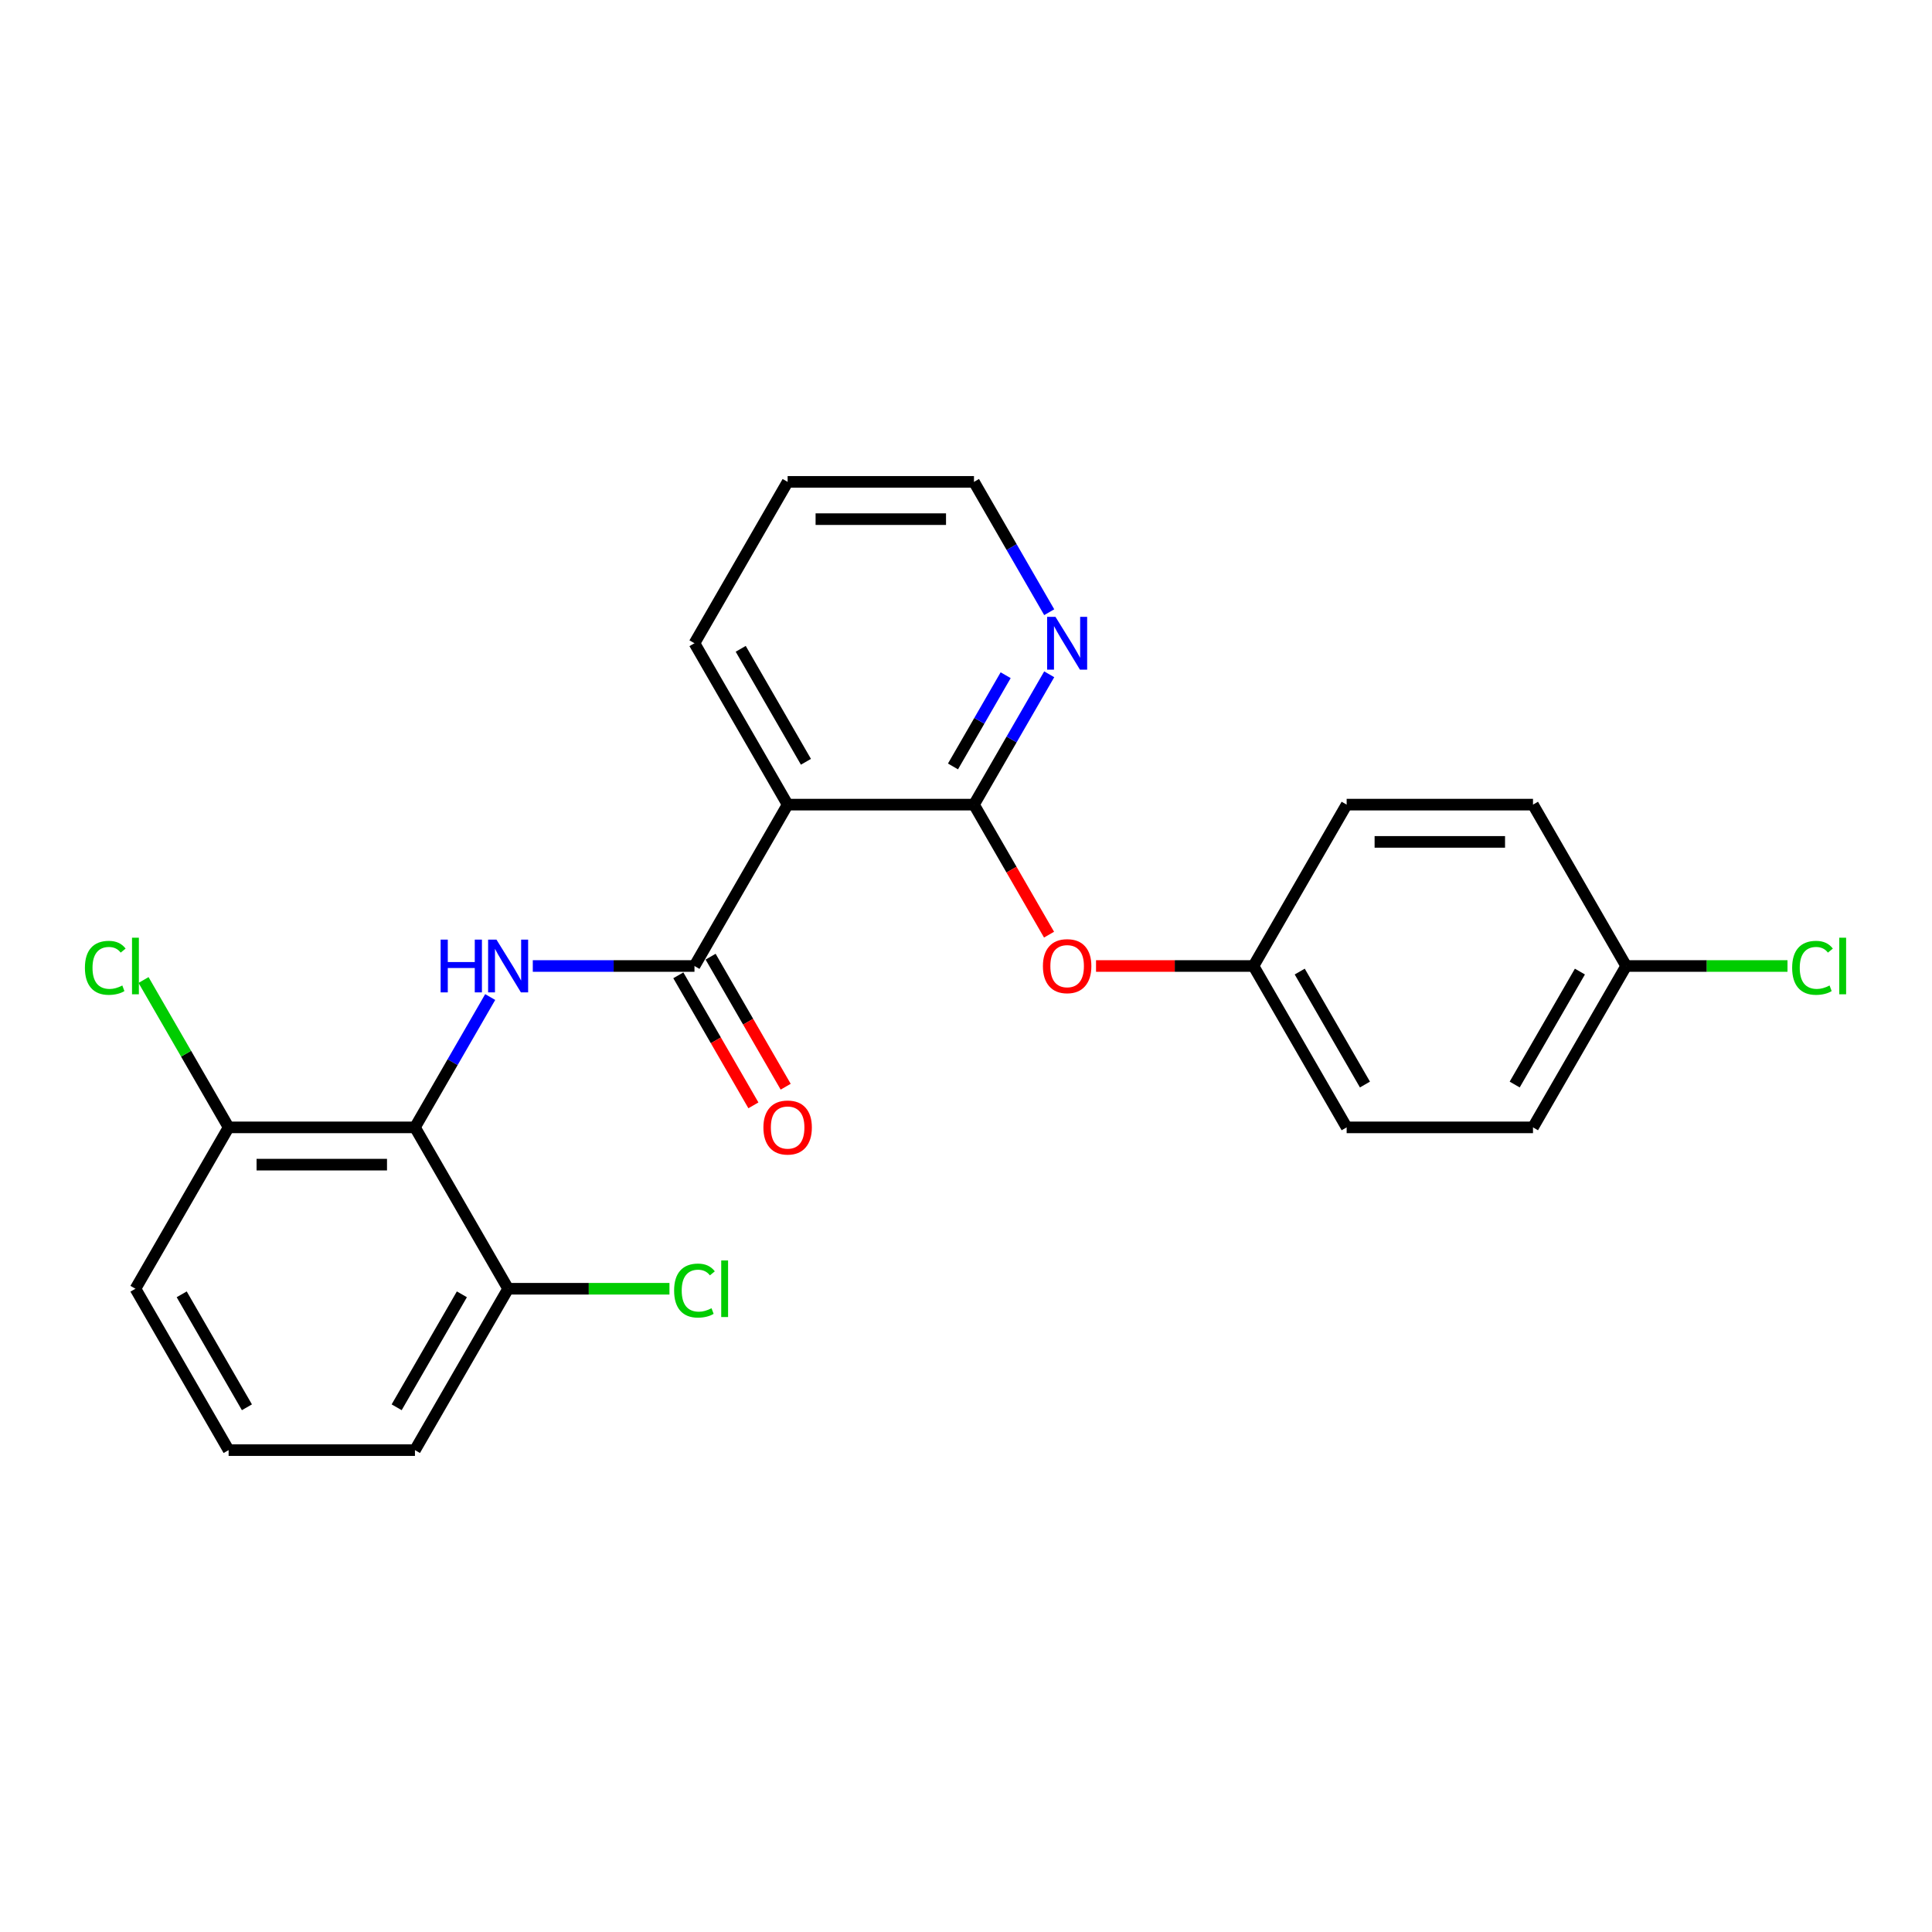 <?xml version='1.0' encoding='iso-8859-1'?>
<svg version='1.1' baseProfile='full'
              xmlns='http://www.w3.org/2000/svg'
                      xmlns:rdkit='http://www.rdkit.org/xml'
                      xmlns:xlink='http://www.w3.org/1999/xlink'
                  xml:space='preserve'
width='1000px' height='1000px' viewBox='0 0 1000 1000'>
<!-- END OF HEADER -->
<rect style='opacity:1.0;fill:#FFFFFF;stroke:none' width='1000' height='1000' x='0' y='0'> </rect>
<path class='bond-0' d='M 359.454,500 L 317.614,500' style='fill:none;fill-rule:evenodd;stroke:#000000;stroke-width:6px;stroke-linecap:butt;stroke-linejoin:miter;stroke-opacity:1' />
<path class='bond-0' d='M 317.614,500 L 275.775,500' style='fill:none;fill-rule:evenodd;stroke:#0000FF;stroke-width:6px;stroke-linecap:butt;stroke-linejoin:miter;stroke-opacity:1' />
<path class='bond-1' d='M 359.454,500 L 407.678,416.473' style='fill:none;fill-rule:evenodd;stroke:#000000;stroke-width:6px;stroke-linecap:butt;stroke-linejoin:miter;stroke-opacity:1' />
<path class='bond-8' d='M 351.101,504.822 L 370.53,538.475' style='fill:none;fill-rule:evenodd;stroke:#000000;stroke-width:6px;stroke-linecap:butt;stroke-linejoin:miter;stroke-opacity:1' />
<path class='bond-8' d='M 370.53,538.475 L 389.959,572.127' style='fill:none;fill-rule:evenodd;stroke:#FF0000;stroke-width:6px;stroke-linecap:butt;stroke-linejoin:miter;stroke-opacity:1' />
<path class='bond-8' d='M 367.806,495.178 L 387.235,528.83' style='fill:none;fill-rule:evenodd;stroke:#000000;stroke-width:6px;stroke-linecap:butt;stroke-linejoin:miter;stroke-opacity:1' />
<path class='bond-8' d='M 387.235,528.83 L 406.665,562.482' style='fill:none;fill-rule:evenodd;stroke:#FF0000;stroke-width:6px;stroke-linecap:butt;stroke-linejoin:miter;stroke-opacity:1' />
<path class='bond-3' d='M 253.728,516.068 L 234.254,549.798' style='fill:none;fill-rule:evenodd;stroke:#0000FF;stroke-width:6px;stroke-linecap:butt;stroke-linejoin:miter;stroke-opacity:1' />
<path class='bond-3' d='M 234.254,549.798 L 214.78,583.527' style='fill:none;fill-rule:evenodd;stroke:#000000;stroke-width:6px;stroke-linecap:butt;stroke-linejoin:miter;stroke-opacity:1' />
<path class='bond-2' d='M 407.678,416.473 L 504.127,416.473' style='fill:none;fill-rule:evenodd;stroke:#000000;stroke-width:6px;stroke-linecap:butt;stroke-linejoin:miter;stroke-opacity:1' />
<path class='bond-14' d='M 407.678,416.473 L 359.454,332.946' style='fill:none;fill-rule:evenodd;stroke:#000000;stroke-width:6px;stroke-linecap:butt;stroke-linejoin:miter;stroke-opacity:1' />
<path class='bond-14' d='M 417.15,394.299 L 383.393,335.83' style='fill:none;fill-rule:evenodd;stroke:#000000;stroke-width:6px;stroke-linecap:butt;stroke-linejoin:miter;stroke-opacity:1' />
<path class='bond-4' d='M 504.127,416.473 L 523.556,450.125' style='fill:none;fill-rule:evenodd;stroke:#000000;stroke-width:6px;stroke-linecap:butt;stroke-linejoin:miter;stroke-opacity:1' />
<path class='bond-4' d='M 523.556,450.125 L 542.985,483.777' style='fill:none;fill-rule:evenodd;stroke:#FF0000;stroke-width:6px;stroke-linecap:butt;stroke-linejoin:miter;stroke-opacity:1' />
<path class='bond-5' d='M 504.127,416.473 L 523.601,382.743' style='fill:none;fill-rule:evenodd;stroke:#000000;stroke-width:6px;stroke-linecap:butt;stroke-linejoin:miter;stroke-opacity:1' />
<path class='bond-5' d='M 523.601,382.743 L 543.074,349.014' style='fill:none;fill-rule:evenodd;stroke:#0000FF;stroke-width:6px;stroke-linecap:butt;stroke-linejoin:miter;stroke-opacity:1' />
<path class='bond-5' d='M 493.264,396.709 L 506.895,373.099' style='fill:none;fill-rule:evenodd;stroke:#000000;stroke-width:6px;stroke-linecap:butt;stroke-linejoin:miter;stroke-opacity:1' />
<path class='bond-5' d='M 506.895,373.099 L 520.527,349.488' style='fill:none;fill-rule:evenodd;stroke:#0000FF;stroke-width:6px;stroke-linecap:butt;stroke-linejoin:miter;stroke-opacity:1' />
<path class='bond-6' d='M 214.78,583.527 L 118.331,583.527' style='fill:none;fill-rule:evenodd;stroke:#000000;stroke-width:6px;stroke-linecap:butt;stroke-linejoin:miter;stroke-opacity:1' />
<path class='bond-6' d='M 200.313,602.817 L 132.799,602.817' style='fill:none;fill-rule:evenodd;stroke:#000000;stroke-width:6px;stroke-linecap:butt;stroke-linejoin:miter;stroke-opacity:1' />
<path class='bond-7' d='M 214.78,583.527 L 263.005,667.054' style='fill:none;fill-rule:evenodd;stroke:#000000;stroke-width:6px;stroke-linecap:butt;stroke-linejoin:miter;stroke-opacity:1' />
<path class='bond-9' d='M 567.301,500 L 608.051,500' style='fill:none;fill-rule:evenodd;stroke:#FF0000;stroke-width:6px;stroke-linecap:butt;stroke-linejoin:miter;stroke-opacity:1' />
<path class='bond-9' d='M 608.051,500 L 648.8,500' style='fill:none;fill-rule:evenodd;stroke:#000000;stroke-width:6px;stroke-linecap:butt;stroke-linejoin:miter;stroke-opacity:1' />
<path class='bond-24' d='M 543.074,316.877 L 523.601,283.148' style='fill:none;fill-rule:evenodd;stroke:#0000FF;stroke-width:6px;stroke-linecap:butt;stroke-linejoin:miter;stroke-opacity:1' />
<path class='bond-24' d='M 523.601,283.148 L 504.127,249.418' style='fill:none;fill-rule:evenodd;stroke:#000000;stroke-width:6px;stroke-linecap:butt;stroke-linejoin:miter;stroke-opacity:1' />
<path class='bond-11' d='M 118.331,583.527 L 96.312,545.389' style='fill:none;fill-rule:evenodd;stroke:#000000;stroke-width:6px;stroke-linecap:butt;stroke-linejoin:miter;stroke-opacity:1' />
<path class='bond-11' d='M 96.312,545.389 L 74.293,507.25' style='fill:none;fill-rule:evenodd;stroke:#00CC00;stroke-width:6px;stroke-linecap:butt;stroke-linejoin:miter;stroke-opacity:1' />
<path class='bond-21' d='M 118.331,583.527 L 70.107,667.054' style='fill:none;fill-rule:evenodd;stroke:#000000;stroke-width:6px;stroke-linecap:butt;stroke-linejoin:miter;stroke-opacity:1' />
<path class='bond-12' d='M 263.005,667.054 L 304.757,667.054' style='fill:none;fill-rule:evenodd;stroke:#000000;stroke-width:6px;stroke-linecap:butt;stroke-linejoin:miter;stroke-opacity:1' />
<path class='bond-12' d='M 304.757,667.054 L 346.51,667.054' style='fill:none;fill-rule:evenodd;stroke:#00CC00;stroke-width:6px;stroke-linecap:butt;stroke-linejoin:miter;stroke-opacity:1' />
<path class='bond-22' d='M 263.005,667.054 L 214.78,750.582' style='fill:none;fill-rule:evenodd;stroke:#000000;stroke-width:6px;stroke-linecap:butt;stroke-linejoin:miter;stroke-opacity:1' />
<path class='bond-22' d='M 239.066,669.939 L 205.308,728.408' style='fill:none;fill-rule:evenodd;stroke:#000000;stroke-width:6px;stroke-linecap:butt;stroke-linejoin:miter;stroke-opacity:1' />
<path class='bond-15' d='M 648.8,500 L 697.025,416.473' style='fill:none;fill-rule:evenodd;stroke:#000000;stroke-width:6px;stroke-linecap:butt;stroke-linejoin:miter;stroke-opacity:1' />
<path class='bond-16' d='M 648.8,500 L 697.025,583.527' style='fill:none;fill-rule:evenodd;stroke:#000000;stroke-width:6px;stroke-linecap:butt;stroke-linejoin:miter;stroke-opacity:1' />
<path class='bond-16' d='M 672.739,502.884 L 706.496,561.353' style='fill:none;fill-rule:evenodd;stroke:#000000;stroke-width:6px;stroke-linecap:butt;stroke-linejoin:miter;stroke-opacity:1' />
<path class='bond-10' d='M 841.698,500 L 793.474,583.527' style='fill:none;fill-rule:evenodd;stroke:#000000;stroke-width:6px;stroke-linecap:butt;stroke-linejoin:miter;stroke-opacity:1' />
<path class='bond-10' d='M 817.759,502.884 L 784.002,561.353' style='fill:none;fill-rule:evenodd;stroke:#000000;stroke-width:6px;stroke-linecap:butt;stroke-linejoin:miter;stroke-opacity:1' />
<path class='bond-13' d='M 841.698,500 L 883.451,500' style='fill:none;fill-rule:evenodd;stroke:#000000;stroke-width:6px;stroke-linecap:butt;stroke-linejoin:miter;stroke-opacity:1' />
<path class='bond-13' d='M 883.451,500 L 925.203,500' style='fill:none;fill-rule:evenodd;stroke:#00CC00;stroke-width:6px;stroke-linecap:butt;stroke-linejoin:miter;stroke-opacity:1' />
<path class='bond-26' d='M 841.698,500 L 793.474,416.473' style='fill:none;fill-rule:evenodd;stroke:#000000;stroke-width:6px;stroke-linecap:butt;stroke-linejoin:miter;stroke-opacity:1' />
<path class='bond-23' d='M 359.454,332.946 L 407.678,249.418' style='fill:none;fill-rule:evenodd;stroke:#000000;stroke-width:6px;stroke-linecap:butt;stroke-linejoin:miter;stroke-opacity:1' />
<path class='bond-17' d='M 697.025,416.473 L 793.474,416.473' style='fill:none;fill-rule:evenodd;stroke:#000000;stroke-width:6px;stroke-linecap:butt;stroke-linejoin:miter;stroke-opacity:1' />
<path class='bond-17' d='M 711.492,435.763 L 779.006,435.763' style='fill:none;fill-rule:evenodd;stroke:#000000;stroke-width:6px;stroke-linecap:butt;stroke-linejoin:miter;stroke-opacity:1' />
<path class='bond-18' d='M 697.025,583.527 L 793.474,583.527' style='fill:none;fill-rule:evenodd;stroke:#000000;stroke-width:6px;stroke-linecap:butt;stroke-linejoin:miter;stroke-opacity:1' />
<path class='bond-19' d='M 118.331,750.582 L 214.78,750.582' style='fill:none;fill-rule:evenodd;stroke:#000000;stroke-width:6px;stroke-linecap:butt;stroke-linejoin:miter;stroke-opacity:1' />
<path class='bond-25' d='M 118.331,750.582 L 70.107,667.054' style='fill:none;fill-rule:evenodd;stroke:#000000;stroke-width:6px;stroke-linecap:butt;stroke-linejoin:miter;stroke-opacity:1' />
<path class='bond-25' d='M 127.803,728.408 L 94.046,669.939' style='fill:none;fill-rule:evenodd;stroke:#000000;stroke-width:6px;stroke-linecap:butt;stroke-linejoin:miter;stroke-opacity:1' />
<path class='bond-20' d='M 504.127,249.418 L 407.678,249.418' style='fill:none;fill-rule:evenodd;stroke:#000000;stroke-width:6px;stroke-linecap:butt;stroke-linejoin:miter;stroke-opacity:1' />
<path class='bond-20' d='M 489.66,268.708 L 422.145,268.708' style='fill:none;fill-rule:evenodd;stroke:#000000;stroke-width:6px;stroke-linecap:butt;stroke-linejoin:miter;stroke-opacity:1' />
<path  class='atom-1' d='M 228.071 486.343
L 231.775 486.343
L 231.775 497.955
L 245.74 497.955
L 245.74 486.343
L 249.444 486.343
L 249.444 513.657
L 245.74 513.657
L 245.74 501.042
L 231.775 501.042
L 231.775 513.657
L 228.071 513.657
L 228.071 486.343
' fill='#0000FF'/>
<path  class='atom-1' d='M 256.967 486.343
L 265.917 500.81
Q 266.805 502.238, 268.232 504.822
Q 269.66 507.407, 269.737 507.562
L 269.737 486.343
L 273.363 486.343
L 273.363 513.657
L 269.621 513.657
L 260.015 497.84
Q 258.896 495.988, 257.7 493.866
Q 256.543 491.744, 256.195 491.088
L 256.195 513.657
L 252.646 513.657
L 252.646 486.343
L 256.967 486.343
' fill='#0000FF'/>
<path  class='atom-5' d='M 539.813 500.077
Q 539.813 493.519, 543.054 489.854
Q 546.294 486.189, 552.351 486.189
Q 558.408 486.189, 561.649 489.854
Q 564.89 493.519, 564.89 500.077
Q 564.89 506.713, 561.61 510.494
Q 558.331 514.236, 552.351 514.236
Q 546.333 514.236, 543.054 510.494
Q 539.813 506.751, 539.813 500.077
M 552.351 511.149
Q 556.518 511.149, 558.756 508.372
Q 561.032 505.555, 561.032 500.077
Q 561.032 494.715, 558.756 492.014
Q 556.518 489.275, 552.351 489.275
Q 548.185 489.275, 545.909 491.975
Q 543.671 494.676, 543.671 500.077
Q 543.671 505.594, 545.909 508.372
Q 548.185 511.149, 552.351 511.149
' fill='#FF0000'/>
<path  class='atom-6' d='M 546.314 319.288
L 555.264 333.756
Q 556.151 335.183, 557.579 337.768
Q 559.006 340.353, 559.083 340.507
L 559.083 319.288
L 562.71 319.288
L 562.71 346.603
L 558.968 346.603
L 549.361 330.785
Q 548.243 328.933, 547.047 326.811
Q 545.889 324.69, 545.542 324.034
L 545.542 346.603
L 541.993 346.603
L 541.993 319.288
L 546.314 319.288
' fill='#0000FF'/>
<path  class='atom-9' d='M 395.14 583.604
Q 395.14 577.046, 398.38 573.381
Q 401.621 569.716, 407.678 569.716
Q 413.735 569.716, 416.976 573.381
Q 420.216 577.046, 420.216 583.604
Q 420.216 590.24, 416.937 594.021
Q 413.658 597.763, 407.678 597.763
Q 401.66 597.763, 398.38 594.021
Q 395.14 590.279, 395.14 583.604
M 407.678 594.677
Q 411.845 594.677, 414.082 591.899
Q 416.358 589.083, 416.358 583.604
Q 416.358 578.242, 414.082 575.541
Q 411.845 572.802, 407.678 572.802
Q 403.511 572.802, 401.235 575.503
Q 398.998 578.203, 398.998 583.604
Q 398.998 589.121, 401.235 591.899
Q 403.511 594.677, 407.678 594.677
' fill='#FF0000'/>
<path  class='atom-12' d='M 43.95 500.945
Q 43.95 494.155, 47.114 490.606
Q 50.316 487.018, 56.373 487.018
Q 62.005 487.018, 65.014 490.992
L 62.468 493.075
Q 60.269 490.182, 56.373 490.182
Q 52.245 490.182, 50.046 492.959
Q 47.885 495.698, 47.885 500.945
Q 47.885 506.346, 50.123 509.124
Q 52.399 511.902, 56.797 511.902
Q 59.806 511.902, 63.317 510.089
L 64.397 512.982
Q 62.97 513.908, 60.809 514.448
Q 58.649 514.988, 56.257 514.988
Q 50.316 514.988, 47.114 511.362
Q 43.95 507.735, 43.95 500.945
' fill='#00CC00'/>
<path  class='atom-12' d='M 68.332 485.359
L 71.882 485.359
L 71.882 514.641
L 68.332 514.641
L 68.332 485.359
' fill='#00CC00'/>
<path  class='atom-13' d='M 348.921 668
Q 348.921 661.21, 352.085 657.66
Q 355.287 654.072, 361.344 654.072
Q 366.977 654.072, 369.986 658.046
L 367.44 660.129
Q 365.241 657.236, 361.344 657.236
Q 357.216 657.236, 355.017 660.014
Q 352.856 662.753, 352.856 668
Q 352.856 673.401, 355.094 676.178
Q 357.37 678.956, 361.768 678.956
Q 364.778 678.956, 368.288 677.143
L 369.369 680.036
Q 367.941 680.962, 365.781 681.502
Q 363.62 682.043, 361.228 682.043
Q 355.287 682.043, 352.085 678.416
Q 348.921 674.79, 348.921 668
' fill='#00CC00'/>
<path  class='atom-13' d='M 373.304 652.413
L 376.853 652.413
L 376.853 681.695
L 373.304 681.695
L 373.304 652.413
' fill='#00CC00'/>
<path  class='atom-14' d='M 927.615 500.945
Q 927.615 494.155, 930.778 490.606
Q 933.98 487.018, 940.037 487.018
Q 945.67 487.018, 948.679 490.992
L 946.133 493.075
Q 943.934 490.182, 940.037 490.182
Q 935.909 490.182, 933.71 492.959
Q 931.55 495.698, 931.55 500.945
Q 931.55 506.346, 933.787 509.124
Q 936.064 511.902, 940.462 511.902
Q 943.471 511.902, 946.982 510.089
L 948.062 512.982
Q 946.634 513.908, 944.474 514.448
Q 942.313 514.988, 939.922 514.988
Q 933.98 514.988, 930.778 511.362
Q 927.615 507.735, 927.615 500.945
' fill='#00CC00'/>
<path  class='atom-14' d='M 951.997 485.359
L 955.546 485.359
L 955.546 514.641
L 951.997 514.641
L 951.997 485.359
' fill='#00CC00'/>
</svg>
